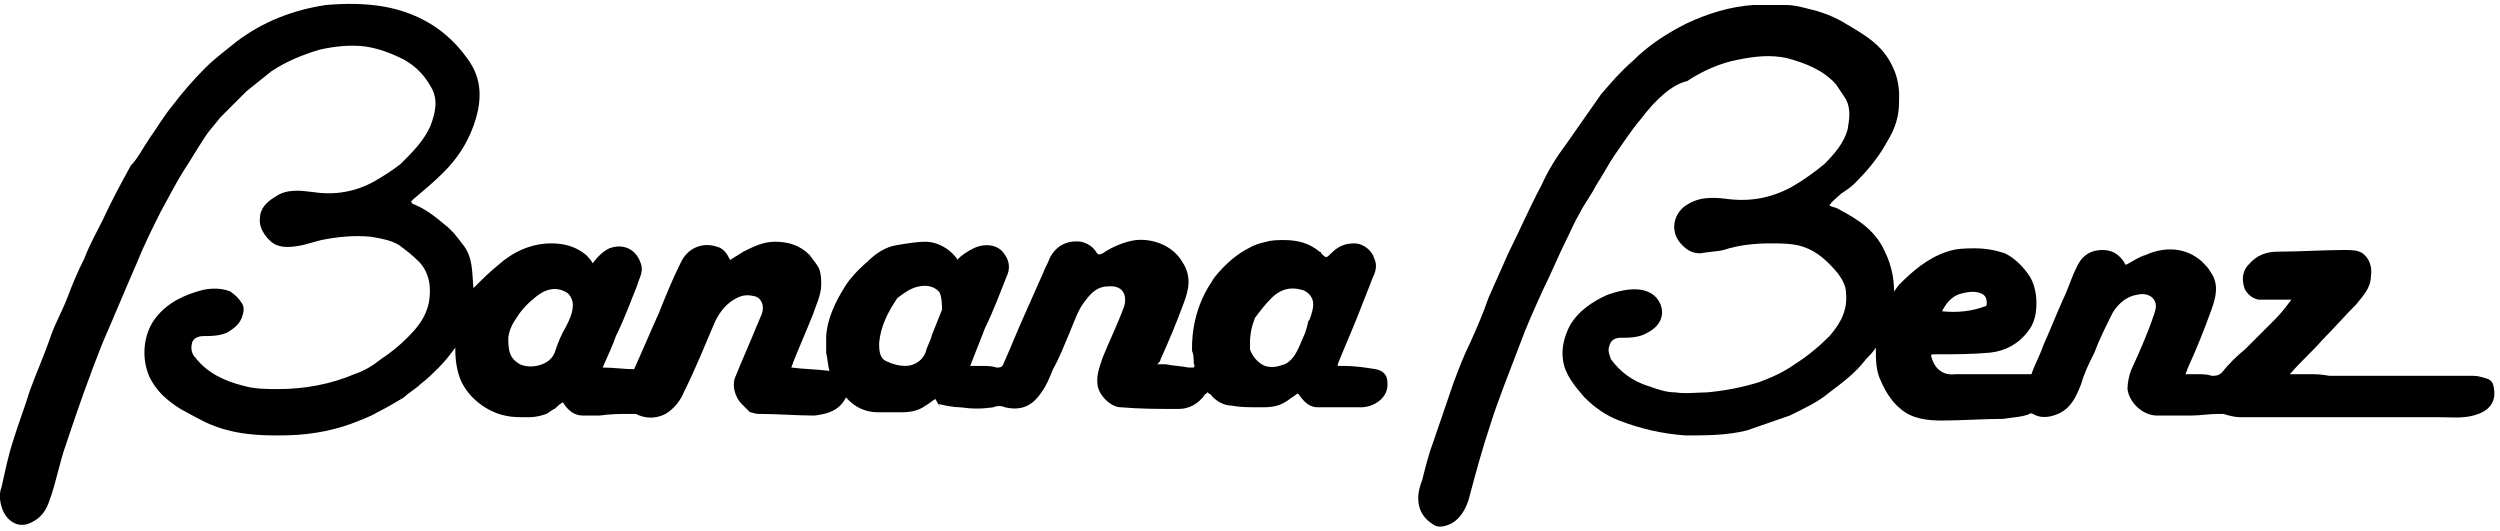 <svg xml:space="preserve" style="enable-background:new 0 0 151 32.1;" viewBox="0 0 151 32.1" y="0px" x="0px" xmlns:xlink="http://www.w3.org/1999/xlink" xmlns="http://www.w3.org/2000/svg" id="Livello_1" version="1.1">
<g>
	<g>
		<path d="M56.5,24.1c-0.2,0.1-0.4,0.3-0.6,0.4c-0.4,0.3-0.9,0.4-1.4,0.4c-0.5,0-1,0-1.5,0c-0.7,0-1.4-0.3-1.9-0.9
			c-0.4,0.8-1.1,1-1.9,1.1c-1.1,0-2.2-0.1-3.4-0.1c-0.2,0-0.4-0.1-0.5-0.1c-0.2-0.2-0.3-0.3-0.5-0.5c-0.4-0.4-0.6-1.1-0.4-1.6
			c0.4-1,0.9-2.1,1.3-3.1c0.1-0.2,0.2-0.5,0.3-0.7c0.2-0.5,0-1-0.4-1.1c-0.4-0.1-0.7-0.1-1.1,0.1c-0.6,0.3-1,0.8-1.3,1.4
			c-0.6,1.4-1.2,2.9-1.9,4.3c-0.2,0.5-0.6,1-1.1,1.3c-0.6,0.3-1.2,0.3-1.8,0c-0.1,0-0.2,0-0.3,0c-0.6,0-1.2,0-1.9,0.1
			c-0.3,0-0.7,0-1,0c-0.5,0-0.9-0.3-1.2-0.8c-0.2,0.1-0.4,0.3-0.5,0.4c-0.1,0-0.3,0.2-0.5,0.3c-0.3,0.1-0.6,0.2-1.1,0.2
			c-0.6,0-1,0-1.4-0.1c-1-0.2-2.2-1-2.7-2.2c-0.3-0.8-0.3-1.5-0.3-1.9c-0.3,0.4-0.6,0.8-1,1.2c-0.3,0.3-0.7,0.7-1.1,1
			c-0.3,0.3-0.7,0.5-1,0.8c-0.5,0.3-1,0.6-1.6,0.9c-0.5,0.3-1.1,0.5-1.6,0.7c-1.4,0.5-2.8,0.7-4.3,0.7c-1.1,0-2.8,0-4.5-0.8
			c-0.8-0.4-1.3-0.7-1.5-0.8c-0.8-0.5-1.5-1.1-1.9-2c-0.5-1.2-0.3-2.6,0.4-3.5c0.7-0.9,1.7-1.4,2.9-1.7c0.5-0.1,1.1-0.1,1.6,0.1
			c0.3,0.2,0.5,0.4,0.7,0.7c0.2,0.3,0.1,0.6,0,0.9c-0.2,0.5-0.6,0.7-0.9,0.9c-0.5,0.2-1,0.2-1.4,0.2c-0.3,0-0.6,0.1-0.7,0.4
			c-0.1,0.4,0,0.7,0.2,0.9c0.7,0.9,1.7,1.4,2.9,1.7c0.7,0.2,1.4,0.2,2.1,0.2c1.6,0,3.2-0.3,4.6-0.9c0.6-0.2,1.1-0.5,1.6-0.9
			c0.6-0.4,1.1-0.8,1.6-1.3c0.6-0.6,1.1-1.2,1.3-2.1c0.1-0.6,0.1-1.2-0.1-1.7c-0.1-0.3-0.3-0.6-0.5-0.8c-0.4-0.4-0.8-0.7-1.2-1
			c-0.5-0.3-1.1-0.4-1.7-0.5c-1-0.1-2,0-3,0.2c-0.4,0.1-0.7,0.2-1.1,0.3c-0.5,0.1-1.1,0.2-1.6,0c-0.5-0.2-1.1-1-1-1.6
			c0-0.6,0.4-1,0.9-1.3c0.7-0.5,1.5-0.4,2.3-0.3c1.3,0.2,2.6,0,3.8-0.7c0.5-0.3,1-0.6,1.5-1C25,9.1,25.6,8.5,26,7.6
			c0.3-0.8,0.5-1.6,0-2.4c-0.4-0.7-0.9-1.2-1.6-1.6c-0.8-0.4-1.6-0.7-2.4-0.8c-0.9-0.1-1.8,0-2.7,0.2c-1,0.3-2,0.7-2.9,1.3
			c-0.5,0.4-1,0.8-1.5,1.2c-0.5,0.5-1.1,1.1-1.6,1.6c-0.3,0.4-0.7,0.8-1,1.3c-0.4,0.6-0.8,1.3-1.2,1.9c-0.5,0.8-0.9,1.6-1.4,2.5
			c-0.5,1-1,2-1.4,3c-0.7,1.6-1.4,3.3-2.1,4.9c-0.8,2-1.5,4-2.2,6.1c-0.4,1.1-0.6,2.3-1,3.4c-0.2,0.6-0.5,1.1-1.2,1.4
			c-0.7,0.3-1.3-0.1-1.6-0.7c-0.2-0.5-0.3-1-0.1-1.5c0.2-0.9,0.4-1.9,0.7-2.8c0.3-1,0.7-2,1-3c0.4-1.1,0.9-2.2,1.3-3.4
			c0.3-0.8,0.7-1.5,1-2.3c0.3-0.8,0.6-1.5,1-2.3c0.3-0.8,0.7-1.5,1.1-2.3c0.5-1.1,1.1-2.2,1.7-3.3C8.3,9.6,8.6,9,9,8.4
			c0.5-0.7,0.9-1.4,1.4-2c0.6-0.8,1.3-1.6,2-2.3C13,3.5,13.7,3,14.3,2.5c1.6-1.2,3.4-1.9,5.4-2.2c1.2-0.1,2.3-0.1,3.5,0.1
			c1.1,0.2,2.2,0.6,3.2,1.3c0.7,0.5,1.3,1.1,1.8,1.8c1,1.3,0.9,2.7,0.4,4.1c-0.4,1.1-1,2-1.8,2.8c-0.6,0.6-1.2,1.1-1.8,1.6
			c-0.1,0.1-0.1,0.1-0.2,0.2c0.1,0,0.1,0.1,0.1,0.1c0.8,0.3,1.4,0.8,2,1.3c0.4,0.3,0.7,0.7,1,1.1c0.7,0.8,0.6,1.8,0.7,2.7
			c0,0,0,0,0,0c0.5-0.5,1-1,1.5-1.4c0.9-0.8,2-1.3,3.2-1.3c0.8,0,1.5,0.2,2.1,0.7c0.1,0.1,0.3,0.3,0.4,0.5c0.3-0.4,0.6-0.7,1-0.9
			c0.8-0.3,1.6,0,1.9,0.9c0.2,0.5-0.1,0.9-0.2,1.3c-0.4,1-0.8,2.1-1.3,3.1c-0.2,0.6-0.5,1.2-0.8,1.9c0.7,0,1.3,0.1,1.9,0.1
			c0.5-1.1,1-2.3,1.5-3.4c0.4-1,0.8-2,1.3-3c0.4-0.9,1.3-1.3,2.2-1c0.4,0.1,0.6,0.4,0.8,0.8c0.3-0.2,0.5-0.3,0.8-0.5
			c0.6-0.3,1.2-0.6,1.9-0.6c0.8,0,1.5,0.2,2.1,0.8c0.2,0.3,0.5,0.6,0.6,0.9c0.1,0.3,0.1,0.6,0.1,0.9c0,0.6-0.3,1.2-0.5,1.8
			c-0.4,1-0.8,1.9-1.2,2.9c0,0.1-0.1,0.2-0.1,0.3c0.8,0.1,1.5,0.1,2.3,0.2c-0.1-0.3-0.1-0.7-0.2-1.1c0,0,0-0.5,0-1
			c0.1-1.4,0.9-2.6,1.2-3.1c0.2-0.3,0.6-0.8,1.3-1.4c0.5-0.5,1.1-0.9,1.8-1c0.6-0.1,1.2-0.2,1.7-0.2c0.7,0,1.4,0.4,1.8,0.9
			c0.1,0.1,0.1,0.1,0.1,0.2c0.3-0.3,0.6-0.5,1-0.7c0.6-0.3,1.5-0.3,1.9,0.4c0.3,0.4,0.3,0.9,0.1,1.3c-0.4,1-0.8,2.1-1.3,3.1
			c-0.3,0.8-0.6,1.5-0.9,2.3c0.3,0,0.5,0,0.7,0c0.3,0,0.6,0,0.9,0.1c0.2,0,0.3,0,0.4-0.2c0.4-0.9,0.8-1.9,1.2-2.8
			c0.4-0.9,0.8-1.8,1.2-2.7c0.1-0.3,0.3-0.6,0.4-0.9c0.4-0.8,1.1-1.1,1.9-1c0.4,0.1,0.7,0.3,0.9,0.6c0.1,0.2,0.2,0.2,0.4,0.1
			c0.6-0.4,1.3-0.7,2-0.8c1-0.1,2.2,0.3,2.8,1.3c0.6,0.9,0.4,1.7,0.1,2.5c-0.4,1.1-0.9,2.3-1.4,3.4c0,0.1-0.1,0.2-0.2,0.3
			c0.2,0,0.4,0,0.5,0c0.5,0.1,0.9,0.1,1.4,0.2c0.1,0,0.3,0,0.3,0c0.1-0.1,0-0.2,0-0.3c0-0.2,0-0.5-0.1-0.7c0-0.3-0.1-2.3,1.2-4.2
			c0-0.1,1-1.4,2.2-2c0.5-0.3,1.1-0.4,1.1-0.4c0.3-0.1,0.7-0.1,1.1-0.1c0.8,0,1.5,0.2,2.1,0.7c0,0,0.1,0,0.1,0.1
			c0.3,0.3,0.3,0.3,0.6,0c0.4-0.4,0.8-0.6,1.4-0.6c0.6,0,1.1,0.5,1.2,0.9c0.2,0.4,0.1,0.8-0.1,1.2c-0.3,0.8-0.6,1.5-0.9,2.3
			c-0.4,1-0.8,1.9-1.2,2.9c0,0,0,0,0,0.1c0.1,0,0.3,0,0.4,0c0.6,0,1.3,0.1,1.9,0.2c0.5,0.1,0.7,0.4,0.7,0.8c0.1,0.9-0.8,1.5-1.6,1.5
			c-0.9,0-1.7,0-2.6,0c-0.5,0-0.8-0.3-1.1-0.7c-0.1-0.2-0.2-0.1-0.3,0c-0.2,0.1-0.4,0.3-0.6,0.4c-0.5,0.3-1,0.3-1.5,0.3
			c-0.6,0-1.2,0-1.7-0.1c-0.5,0-1-0.3-1.3-0.7c-0.1,0-0.1-0.1-0.2-0.1c0,0,0,0.1-0.1,0.1c-0.4,0.6-1,0.9-1.6,0.9
			c-1.2,0-2.3,0-3.5-0.1c-0.6,0-1.3-0.7-1.4-1.3c-0.1-0.6,0.1-1.1,0.3-1.7c0.4-1,0.9-2,1.3-3.1c0.2-0.7-0.1-1.3-1-1.2
			c-0.6,0-1,0.4-1.3,0.8c-0.5,0.6-0.7,1.3-1,2c-0.3,0.7-0.6,1.5-1,2.2c-0.2,0.5-0.4,1-0.7,1.4c-0.6,0.9-1.3,1.1-2.2,0.9
			c-0.2-0.1-0.5-0.1-0.7,0c-0.7,0.1-1.3,0.1-2,0c-0.4,0-0.9-0.1-1.3-0.2C56.9,24.7,56.7,24.5,56.5,24.1z M30.7,20.5
			c0,0.9,0.2,1.2,0.7,1.5c0.6,0.3,1.8,0.1,2.1-0.7c0.2-0.6,0.4-1.1,0.7-1.6c0.2-0.4,0.4-0.8,0.4-1.3c0-0.3-0.2-0.7-0.5-0.8
			c-0.6-0.3-1.2-0.1-1.7,0.3c-0.5,0.4-0.9,0.8-1.2,1.3C30.9,19.6,30.7,20.1,30.7,20.5z M53.1,20.7c0,0.4,0,0.9,0.4,1.1
			c0.4,0.2,0.8,0.3,1.2,0.3c0.5,0,1-0.3,1.2-0.8c0.1-0.4,0.3-0.7,0.4-1.1c0.2-0.5,0.4-1,0.6-1.5c0-0.1,0-0.9-0.2-1.1
			c-0.3-0.3-0.7-0.4-1.2-0.3c-0.5,0.1-0.9,0.4-1.3,0.7C53.6,18.9,53.2,19.7,53.1,20.7z M75.5,20.7c0,0.1,0,0.3,0,0.4
			c0,0,0.2,0.7,0.9,1c0.6,0.2,1.1-0.1,1.2-0.1c0.6-0.3,0.8-0.9,1.1-1.6c0.2-0.4,0.3-0.9,0.3-0.9c0,0,0-0.1,0.1-0.2
			c0.3-0.8,0.2-1,0.2-1.1c-0.1-0.5-0.6-0.7-0.7-0.7c-0.7-0.2-1.3,0-1.8,0.5c-0.4,0.4-0.7,0.8-1,1.2C75.6,19.7,75.5,20.2,75.5,20.7z"></path>
		<path d="M110.5,12.4c0.1,0.1,0.3,0.1,0.5,0.2c0.7,0.4,2,1,2.7,2.3c0.2,0.4,0.7,1.3,0.7,2.7c0.1-0.1,0.2-0.3,0.3-0.4
			c0.8-0.8,1.7-1.6,2.9-2c0.6-0.2,1.1-0.2,1.7-0.2c0.6,0,1.2,0.1,1.8,0.3c0.6,0.3,1.1,0.8,1.5,1.4c0.3,0.5,0.4,1.1,0.4,1.6
			c0,0.6-0.1,1.2-0.5,1.7c-0.6,0.8-1.4,1.2-2.3,1.3c-1.1,0.1-2.2,0.1-3.3,0.1c-0.3,0-0.3,0-0.2,0.3c0.2,0.6,0.7,1,1.4,0.9
			c0.7,0,1.4,0,2,0c0.7,0,1.4,0,2.1,0c0.2,0,0.4,0,0.5,0c0.2-0.6,0.5-1.1,0.7-1.7c0.4-0.9,0.8-1.9,1.2-2.8c0.3-0.6,0.5-1.3,0.8-1.9
			c0.3-0.7,0.8-1.1,1.6-1.1c0.5,0,0.9,0.2,1.2,0.6c0.1,0.1,0.1,0.2,0.2,0.3c0.4-0.2,0.8-0.5,1.2-0.6c1.1-0.5,2.4-0.5,3.4,0.4
			c0.2,0.2,0.4,0.4,0.5,0.6c0.6,0.8,0.3,1.7,0,2.5c-0.4,1.1-0.8,2.1-1.3,3.2c-0.1,0.2-0.1,0.3-0.2,0.5c0.3,0,0.5,0,0.7,0
			c0.3,0,0.6,0,0.9,0.1c0.2,0,0.4,0,0.6-0.2c0.4-0.5,0.9-1,1.4-1.4c0.6-0.6,1.2-1.2,1.8-1.8c0.4-0.4,0.7-0.8,1-1.2c-0.3,0-0.7,0-1,0
			c-0.3,0-0.7,0-1,0c-0.4-0.1-0.6-0.3-0.8-0.6c-0.2-0.5-0.2-1.1,0.2-1.5c0.5-0.6,1.1-0.8,1.8-0.8c1.3,0,2.7-0.1,4-0.1
			c0.4,0,0.8,0,1.1,0.2c0.4,0.3,0.6,0.8,0.5,1.4c0,0.7-0.5,1.2-0.9,1.7c-0.7,0.7-1.3,1.4-2,2.1c-0.6,0.7-1.3,1.3-1.9,2
			c0,0,0,0-0.1,0.1c0.4,0,0.7,0,1.1,0c0.4,0,0.8,0,1.3,0.1c0.7,0,1.4,0,2.2,0c0.4,0,0.9,0,1.3,0c0.4,0,0.8,0,1.1,0c0.5,0,1,0,1.5,0
			c0.9,0,1.7,0,2.6,0c0.3,0,0.6,0.1,0.9,0.2c0.2,0.1,0.3,0.3,0.3,0.4c0.2,0.8-0.1,1.4-0.9,1.7c-0.8,0.3-1.5,0.2-2.3,0.2
			c-2.4,0-4.8,0-7.1,0c-1.7,0-3.3,0-5,0c-0.3,0-0.7-0.1-1-0.2c-0.1,0-0.2,0-0.3,0c-0.6,0-1.1,0.1-1.7,0.1c-0.7,0-1.4,0-2,0
			c-0.9,0-1.7-0.8-1.8-1.6c0-0.4,0.1-0.8,0.2-1.1c0.5-1.1,1-2.2,1.4-3.4c0.1-0.3,0.2-0.6,0-0.9c-0.2-0.3-0.6-0.4-1-0.3
			c-0.7,0.1-1.2,0.6-1.5,1.1c-0.4,0.8-0.8,1.6-1.1,2.4c-0.3,0.6-0.6,1.2-0.8,1.9c-0.2,0.5-0.4,1-0.8,1.4c-0.5,0.5-1.5,0.8-2.1,0.4
			c-0.1,0-0.2-0.1-0.2,0c-0.5,0.2-1,0.2-1.6,0.3c-1.2,0-2.5,0.1-3.7,0.1c-0.9,0-1.8-0.1-2.5-0.7c-0.5-0.4-0.9-1-1.2-1.7
			c-0.3-0.6-0.3-1.3-0.3-2c-0.2,0.3-0.4,0.5-0.6,0.7c-0.6,0.8-1.4,1.4-2.2,2c-0.7,0.6-1.6,1-2.4,1.4c-0.9,0.3-1.7,0.6-2.6,0.9
			c-1.2,0.3-2.5,0.3-3.7,0.3c-1.4-0.1-2.7-0.4-4-0.9c-0.8-0.3-1.5-0.8-2.1-1.4c-0.6-0.7-1.2-1.4-1.3-2.3c-0.1-0.7,0.1-1.4,0.4-2
			c0.5-0.9,1.4-1.5,2.3-1.9c0.6-0.2,1.3-0.4,2-0.3c0.6,0.1,1,0.4,1.2,0.9c0.3,0.8-0.2,1.4-0.8,1.7c-0.5,0.3-1.1,0.3-1.6,0.3
			c-0.3,0-0.6,0.1-0.7,0.5c-0.1,0.3,0,0.5,0.1,0.8c0.6,0.8,1.3,1.3,2.2,1.6c0.6,0.2,1.1,0.4,1.7,0.4c0.6,0.1,1.3,0,1.9,0
			c1.1-0.1,2.1-0.3,3.1-0.6c0.8-0.3,1.5-0.6,2.2-1.1c0.8-0.5,1.5-1.1,2.1-1.7c0.7-0.8,1.1-1.6,1-2.6c0-0.4-0.2-0.8-0.5-1.2
			c-0.6-0.7-1.2-1.3-2.1-1.6c-0.6-0.2-1.3-0.2-2-0.2c-0.9,0-1.9,0.1-2.8,0.4c-0.4,0.1-0.9,0.1-1.4,0.2c-0.5,0-0.8-0.2-1.1-0.5
			c-0.7-0.7-0.6-1.7,0.1-2.3c0.8-0.6,1.6-0.6,2.5-0.5c1.4,0.2,2.7,0,4-0.7c0.7-0.4,1.4-0.9,2-1.4c0.6-0.6,1.2-1.3,1.4-2.1
			c0.1-0.6,0.2-1.2-0.1-1.8c-0.2-0.3-0.4-0.6-0.6-0.9c-0.8-0.9-1.9-1.3-3-1.6c-1-0.2-1.9-0.1-2.9,0.1c-1.1,0.2-2.2,0.7-3.1,1.3
			C101,5.1,100,6,99.1,7.2c-0.6,0.7-1.1,1.5-1.6,2.2c-0.4,0.6-0.7,1.2-1.1,1.8c-0.3,0.6-0.7,1.1-1,1.7c-0.3,0.5-0.5,1-0.8,1.6
			c-0.5,1-0.9,2-1.4,3c-0.5,1.1-1,2.2-1.4,3.3c-0.6,1.6-1.3,3.3-1.8,4.9c-0.5,1.5-0.9,3-1.3,4.5c-0.2,0.6-0.5,1.1-1,1.4
			c-0.4,0.2-0.8,0.3-1.1,0.1c-0.5-0.3-0.8-0.7-0.9-1.2c-0.1-0.5,0-1,0.2-1.5c0.2-0.8,0.4-1.6,0.7-2.4c0.4-1.2,0.8-2.3,1.2-3.5
			c0.3-0.8,0.6-1.6,1-2.4c0.4-0.9,0.8-1.8,1.1-2.7c0.4-0.9,0.8-1.8,1.2-2.7c0.7-1.4,1.3-2.8,2-4.1c0.4-0.9,0.9-1.7,1.5-2.5
			c0.7-1,1.4-2,2.1-3c0.6-0.7,1.2-1.4,1.9-2c1-1,2.1-1.7,3.3-2.3c1.3-0.6,2.6-1,4-1.1c0.7,0,1.3,0,2,0c0.4,0,0.8,0.1,1.2,0.2
			c0.4,0.1,1.4,0.3,2.5,1c1,0.6,2.1,1.2,2.7,2.5c0.5,1,0.4,1.9,0.4,2.2c0,1.2-0.5,2-0.8,2.5c-0.5,0.9-1.2,1.7-1.9,2.4
			c-0.2,0.2-0.5,0.4-0.8,0.6C111,11.9,110.7,12.1,110.5,12.4z M117.3,18.8c0.9,0.1,1.8,0,2.6-0.3c0.1,0,0.1-0.1,0.1-0.2
			c0-0.3-0.1-0.5-0.4-0.6c-0.3-0.1-0.6-0.1-1,0C118,17.8,117.6,18.2,117.3,18.8z"></path>
	</g>
</g>
</svg>
